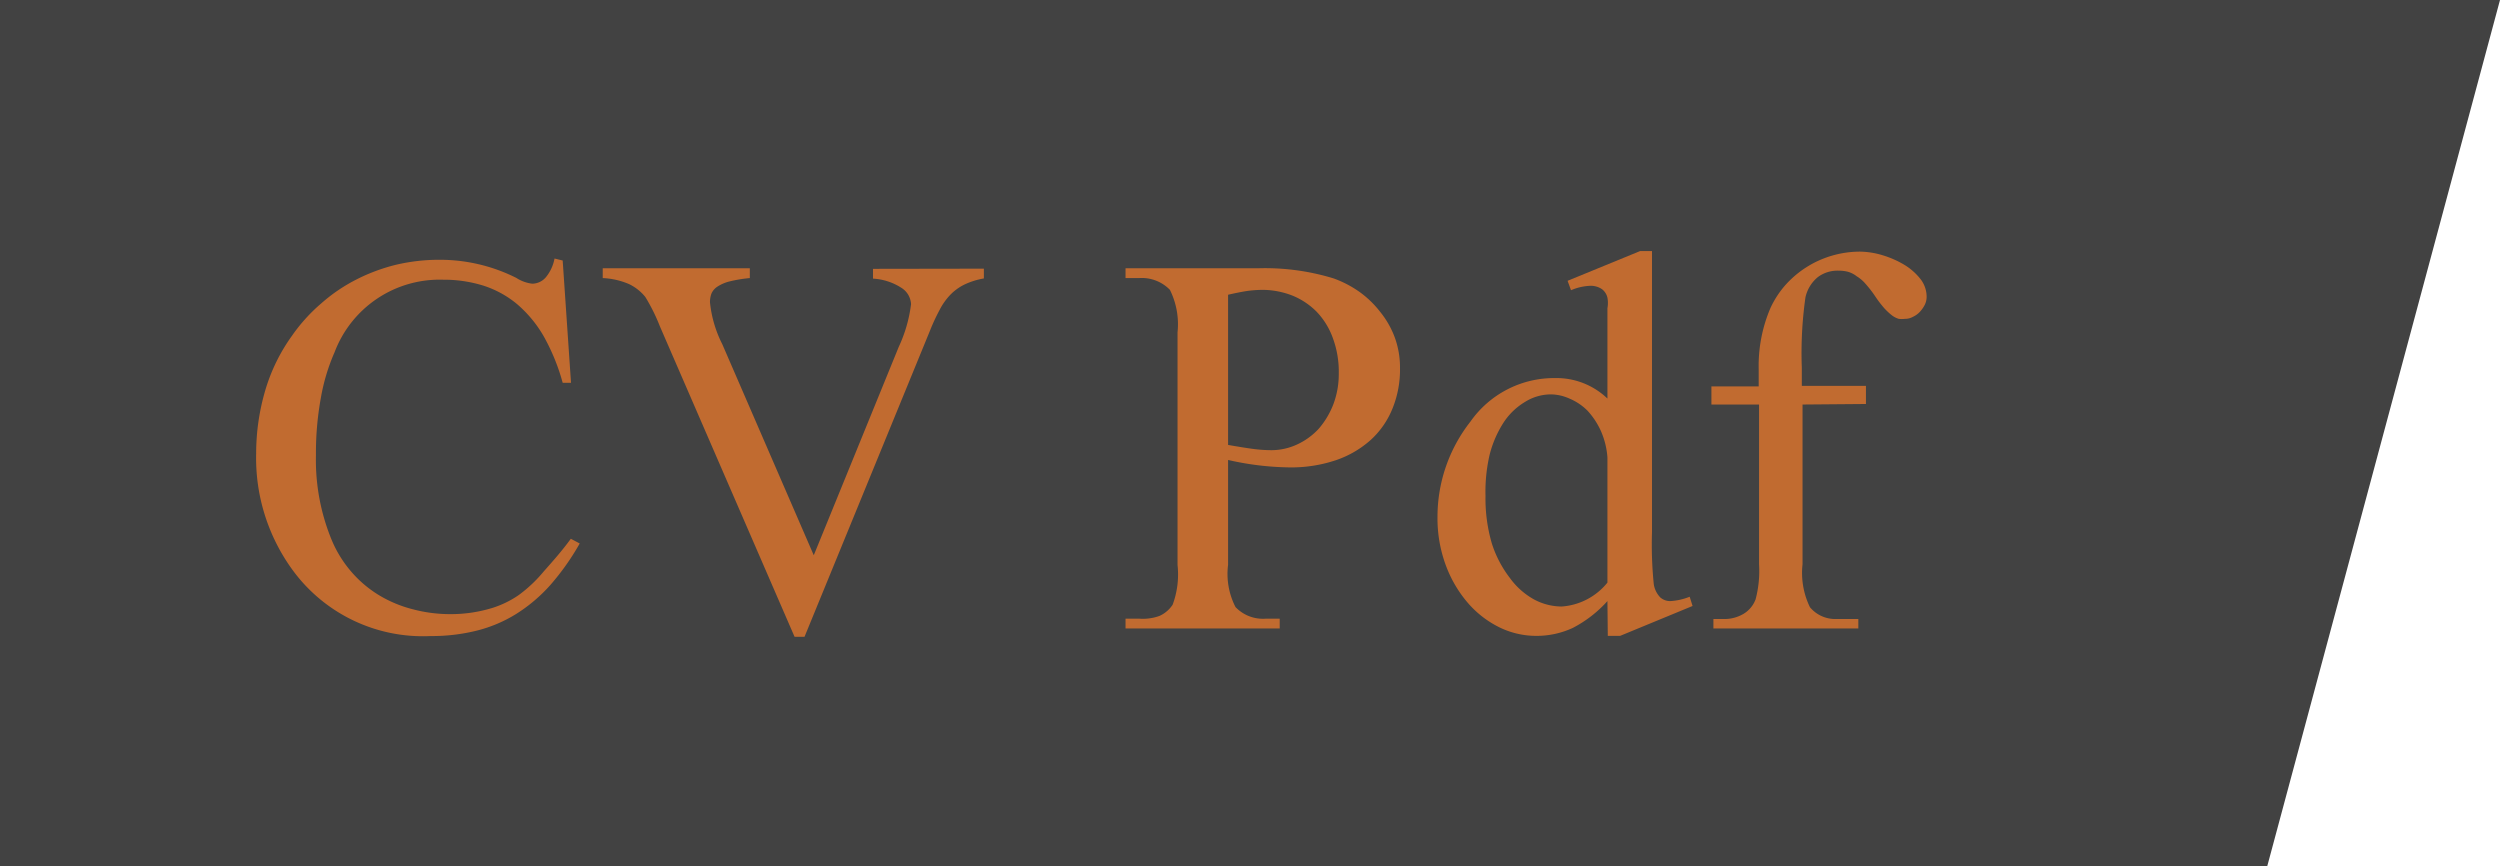 <svg xmlns="http://www.w3.org/2000/svg" viewBox="0 0 138 47.82"><defs><style>.cls-1{fill:#424242;}.cls-2{fill:#c16b30;}</style></defs><title>titre_cvpdf_1</title><g id="Calque_2" data-name="Calque 2"><g id="Calque_10" data-name="Calque 10"><g id="titre_cvpdfV"><polygon class="cls-1" points="0 47.82 125.15 47.82 138 0 0 0 0 47.82"/><path class="cls-2" d="M31.06,14.38l.46,6.75h-.46A11.33,11.33,0,0,0,30,18.54a6.81,6.81,0,0,0-1.49-1.78,5.57,5.57,0,0,0-1.85-1,7.29,7.29,0,0,0-2.19-.32,6.2,6.2,0,0,0-6,4,10.91,10.91,0,0,0-.76,2.53,17,17,0,0,0-.27,3.17,11.58,11.58,0,0,0,.87,4.67,6.55,6.55,0,0,0,1.1,1.77,6.39,6.39,0,0,0,1.52,1.28,6.89,6.89,0,0,0,1.85.77,8,8,0,0,0,2.09.27A7.75,7.75,0,0,0,27,33.61a5.41,5.41,0,0,0,1.63-.76A7.64,7.64,0,0,0,30,31.56c.46-.52,1-1.12,1.51-1.82L32,30a13.69,13.69,0,0,1-1.61,2.28,8.78,8.78,0,0,1-1.88,1.6,7.61,7.61,0,0,1-2.19.93,10.23,10.23,0,0,1-2.54.3,8.91,8.91,0,0,1-7.64-3.66,10.48,10.48,0,0,1-2-6.42,12.38,12.38,0,0,1,.49-3.44,10,10,0,0,1,1.49-3.06,9.43,9.43,0,0,1,1.61-1.78,9.24,9.24,0,0,1,1.94-1.32,10.12,10.12,0,0,1,2.21-.82,10.38,10.38,0,0,1,2.37-.27,9.39,9.39,0,0,1,4.25,1,2.06,2.06,0,0,0,.88.32,1,1,0,0,0,.78-.39,2.28,2.28,0,0,0,.45-1Z"/><path class="cls-2" d="M54.31,14.83v.54a4.16,4.16,0,0,0-1.08.34,2.8,2.8,0,0,0-.78.57,3.5,3.5,0,0,0-.59.84,10.81,10.81,0,0,0-.52,1.12L44.41,35.15h-.55L36.42,18a10.08,10.08,0,0,0-.8-1.61,2.61,2.61,0,0,0-.9-.71,4.14,4.14,0,0,0-1.45-.33v-.54h8.12v.54a7.44,7.44,0,0,0-1.14.19,2.16,2.16,0,0,0-.66.29.87.87,0,0,0-.32.38,1.4,1.4,0,0,0-.08.47A6.57,6.57,0,0,0,39.87,19l5.05,11.65,4.69-11.5a7.82,7.82,0,0,0,.68-2.36,1.13,1.13,0,0,0-.47-.86,3.21,3.21,0,0,0-1.63-.55v-.54Z"/><path class="cls-2" d="M67.79,25.39v5.79a4,4,0,0,0,.41,2.33,2.09,2.09,0,0,0,1.68.64h.76v.54H62.13v-.54h.75A2.69,2.69,0,0,0,64,34a1.7,1.7,0,0,0,.73-.62A4.82,4.82,0,0,0,65,31.18V18.35A4.28,4.28,0,0,0,64.58,16a2.16,2.16,0,0,0-1.7-.65h-.75v-.54h7.28a12.89,12.89,0,0,1,4.21.56,6,6,0,0,1,1.42.74,5.5,5.5,0,0,1,1.15,1.11A5,5,0,0,1,77,18.65a4.84,4.84,0,0,1,.28,1.67,5.7,5.7,0,0,1-.41,2.22,4.74,4.74,0,0,1-1.19,1.73,5.56,5.56,0,0,1-1.93,1.13,7.76,7.76,0,0,1-2.6.4A16,16,0,0,1,67.79,25.39Zm0-.83c.52.09,1,.17,1.38.22a8.06,8.06,0,0,0,1,.07,3.37,3.37,0,0,0,1.44-.32,3.77,3.77,0,0,0,1.19-.87,4.59,4.59,0,0,0,.8-1.34,4.71,4.71,0,0,0,.3-1.7,5.34,5.34,0,0,0-.32-1.94,4.12,4.12,0,0,0-.89-1.46,4,4,0,0,0-1.34-.9A4.59,4.59,0,0,0,69.7,16a6.77,6.77,0,0,0-.85.06c-.32.05-.67.12-1.06.21Z"/><path class="cls-2" d="M88.73,33.18a6.72,6.72,0,0,1-1.91,1.48,4.75,4.75,0,0,1-2,.44,4.62,4.62,0,0,1-2.09-.49A5.52,5.52,0,0,1,81,33.25a6.78,6.78,0,0,1-1.2-2.07,7.46,7.46,0,0,1-.45-2.64,8.51,8.51,0,0,1,1.82-5.27,5.64,5.64,0,0,1,4.67-2.4A4.06,4.06,0,0,1,88.73,22V17.6c0-.18,0-.37,0-.58a1.63,1.63,0,0,0,0-.59.83.83,0,0,0-.29-.46,1.09,1.09,0,0,0-.72-.19,2.94,2.94,0,0,0-1,.24l-.19-.52,4-1.64h.66V29.38a21.77,21.77,0,0,0,.1,2.88,1.35,1.35,0,0,0,.36.72.82.82,0,0,0,.56.2,3.39,3.39,0,0,0,1.06-.24l.16.51-4,1.65h-.68Zm0-1V25.24a4.41,4.41,0,0,0-.37-1.47,4.21,4.21,0,0,0-.73-1.1,3.09,3.09,0,0,0-1-.67,2.57,2.57,0,0,0-1-.23,2.71,2.71,0,0,0-1.44.41A3.67,3.67,0,0,0,83,23.32a6,6,0,0,0-.77,1.77A9,9,0,0,0,82,27.38,8.8,8.8,0,0,0,82.35,30a6.2,6.2,0,0,0,1,1.91,4.1,4.1,0,0,0,1.33,1.18,3.27,3.27,0,0,0,1.52.39A3.56,3.56,0,0,0,88.73,32.16Z"/><path class="cls-2" d="M99.5,22.33v8.82a4.32,4.32,0,0,0,.41,2.37,1.82,1.82,0,0,0,1.45.65h1.22v.52h-8v-.52h.6a2.07,2.07,0,0,0,1.07-.29,1.57,1.57,0,0,0,.66-.8,6.14,6.14,0,0,0,.19-1.93V22.33H94.47v-1h2.61V20.4a8.12,8.12,0,0,1,.65-3.4,5.25,5.25,0,0,1,.82-1.26,5.52,5.52,0,0,1,2.55-1.62,5.54,5.54,0,0,1,1.58-.23,4.53,4.53,0,0,1,1.21.19,5.38,5.38,0,0,1,1.2.52,3.33,3.33,0,0,1,.91.79,1.59,1.59,0,0,1,.35,1,1,1,0,0,1-.1.43,1.7,1.7,0,0,1-.27.39,1.21,1.21,0,0,1-.39.28.87.87,0,0,1-.44.11,1.32,1.32,0,0,1-.34,0,1.21,1.21,0,0,1-.36-.18A3.59,3.59,0,0,1,104,17a6.22,6.22,0,0,1-.5-.66,6.33,6.33,0,0,0-.52-.67,2.07,2.07,0,0,0-.49-.42A1.44,1.44,0,0,0,102,15a2.12,2.12,0,0,0-.52-.06,1.81,1.81,0,0,0-1.14.36,2,2,0,0,0-.68,1.12,21.84,21.84,0,0,0-.2,3.88v1H103v1Z"/></g></g></g></svg>